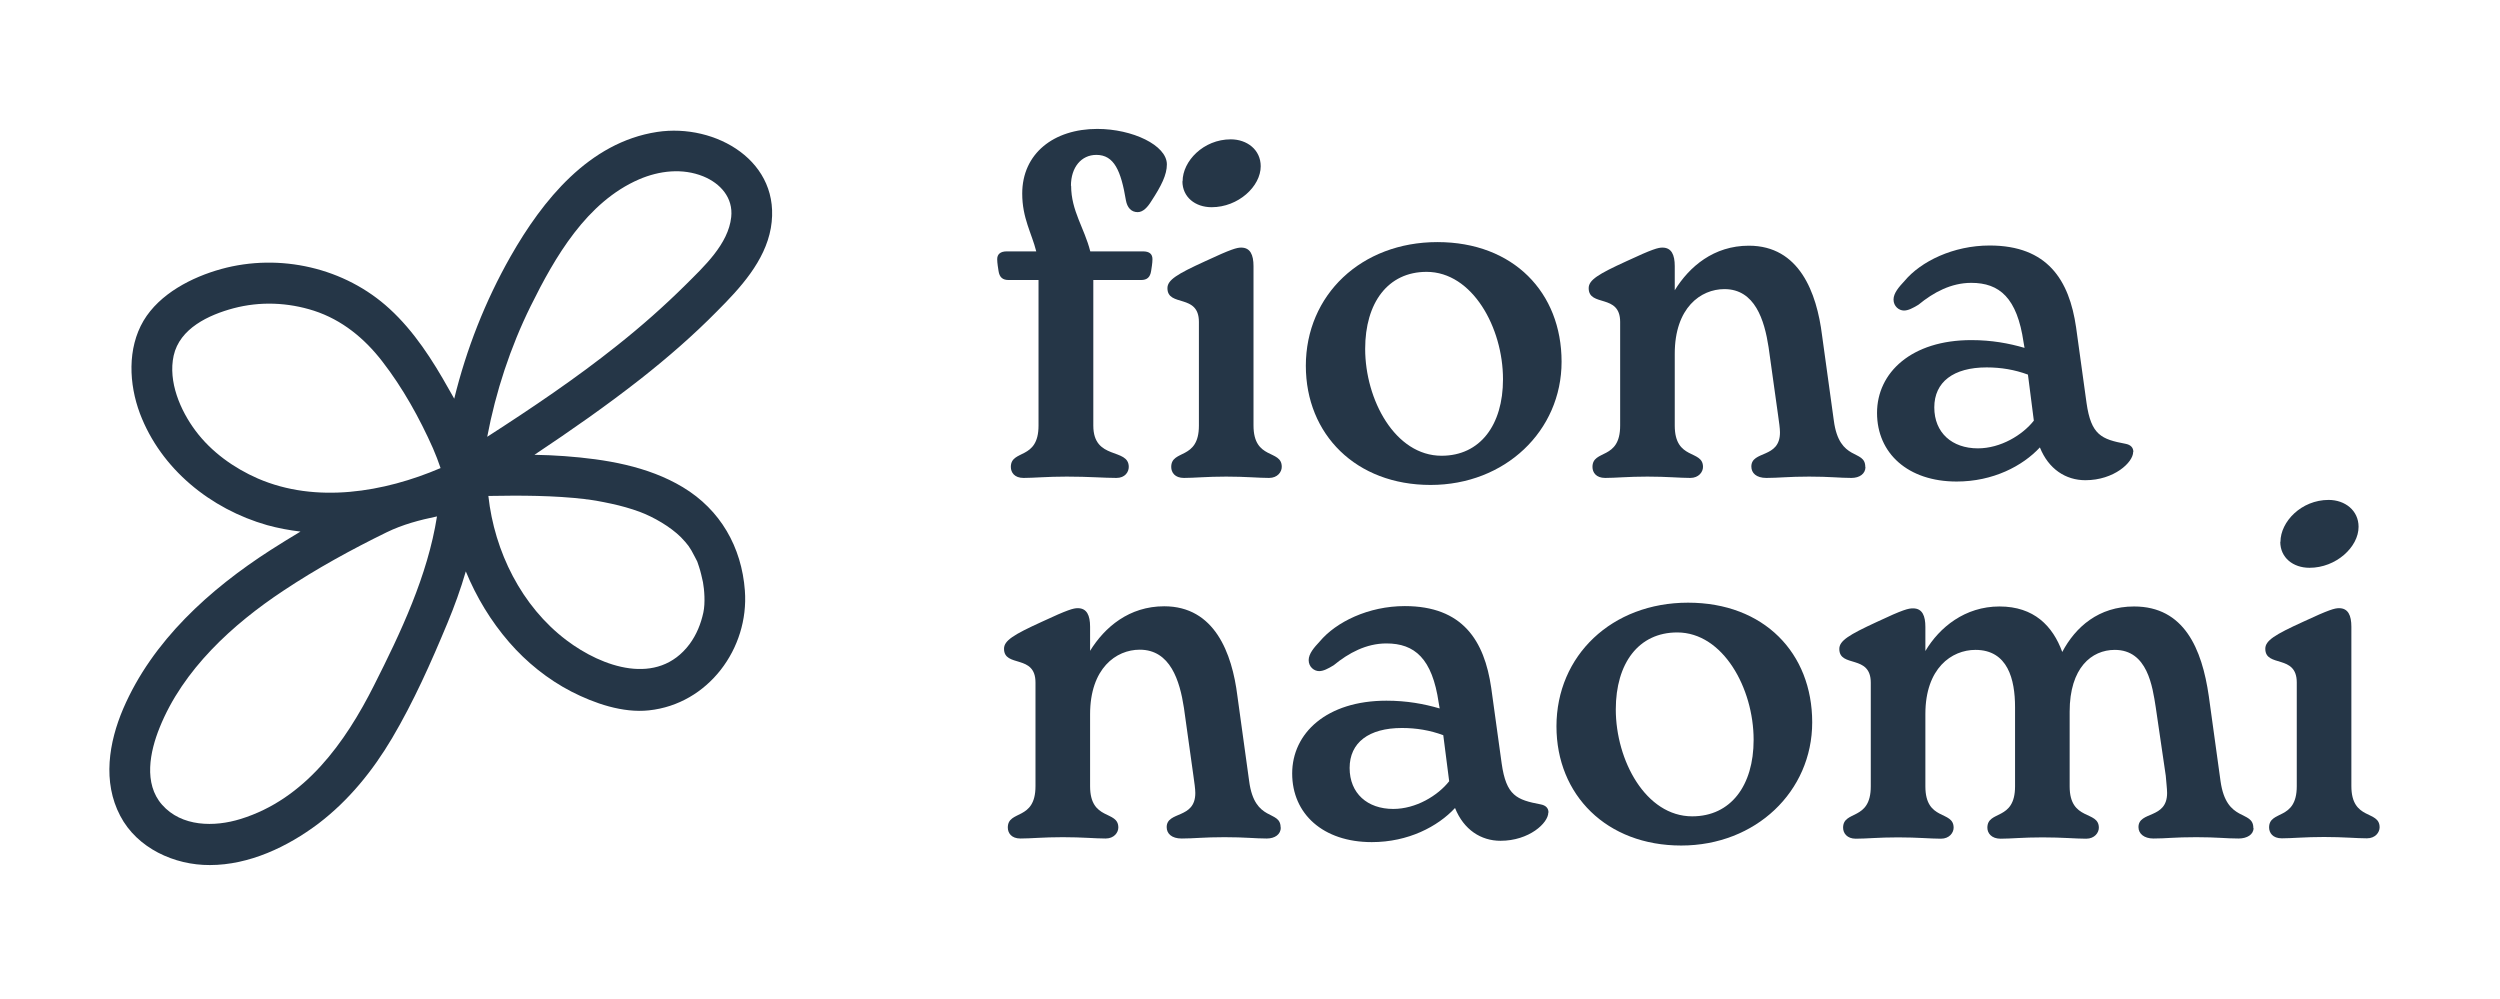 <?xml version="1.0" encoding="UTF-8"?>
<svg id="Ebene_1" data-name="Ebene 1" xmlns="http://www.w3.org/2000/svg" viewBox="0 0 131.87 52.71">
  <defs>
    <style>
      .cls-1 {
        fill: #253647;
      }

      .cls-2 {
        fill: #253647;
      }
    </style>
  </defs>
  <path class="cls-1" d="M37.83,16.41c1.21-1.21,2.52-2.63,2.83-4.38.61-3.51-2.91-5.54-6-5.07-3.59.55-6.04,3.6-7.73,6.57-1.34,2.36-2.33,4.89-2.97,7.5-.1-.17-.19-.34-.29-.51-.85-1.52-1.83-3.05-3.12-4.23-2.36-2.17-5.79-2.95-8.88-2.1-1.55.43-3.25,1.3-4.1,2.73-.86,1.46-.77,3.34-.19,4.89,1.11,2.93,3.73,5.04,6.71,5.89.58.16,1.17.27,1.76.34-.53.32-1.06.64-1.57.97-3.22,2.07-6.24,4.79-7.78,8.37-.76,1.78-1.1,3.86-.16,5.65.89,1.71,2.86,2.61,4.73,2.6,2.07,0,4.1-.96,5.73-2.19,1.6-1.22,2.86-2.78,3.88-4.5,1.14-1.93,2.06-4,2.92-6.07.37-.89.7-1.8.97-2.73.56,1.36,1.32,2.62,2.29,3.74.91,1.05,2.04,1.96,3.28,2.6,1.21.62,2.71,1.14,4.09.99,3.12-.33,5.29-3.26,5.06-6.32-.17-2.29-1.29-4.26-3.27-5.45-1.86-1.12-4.1-1.48-6.24-1.64-.53-.04-1.06-.06-1.59-.07,1.92-1.28,3.8-2.59,5.61-4.01,1.41-1.11,2.77-2.29,4.03-3.57ZM19.73,36.15c-1.52,3.02-3.64,6-7.04,7.05-1.38.43-3.11.42-4.14-.75-.99-1.12-.64-2.81-.13-4.07,1.23-3.06,3.85-5.45,6.54-7.23,1.73-1.15,3.57-2.16,5.43-3.07.86-.42,1.75-.65,2.66-.84-.49,3.12-1.91,6.12-3.32,8.91ZM13.6,25.24c-1.26-.55-2.45-1.4-3.28-2.51-.81-1.08-1.46-2.6-1.16-3.97.32-1.44,1.85-2.15,3.16-2.5,1.4-.37,2.87-.31,4.24.13,1.48.48,2.67,1.46,3.61,2.68,1.07,1.38,1.96,2.98,2.67,4.58.15.34.28.69.4,1.04-2.99,1.28-6.57,1.88-9.64.55ZM30.9,26.34s.07,0,.07,0c.01,0,.03.01.08.01.13.02.26.04.39.06.27.05.54.1.81.16.51.11,1.01.25,1.5.43.72.27,1.61.78,2.17,1.34.36.38.46.5.73,1.03.15.28.12.21.22.52.09.27.15.55.21.82.07.38.13,1.09.02,1.6-.13.6-.36,1.17-.73,1.67-1.68,2.24-4.6,1.22-6.49-.21-2.37-1.79-3.8-4.68-4.12-7.61,1.71-.03,3.43-.03,5.14.17ZM25.7,23.04c.45-2.38,1.22-4.72,2.29-6.89,1.28-2.59,2.95-5.49,5.72-6.69,1.07-.46,2.29-.6,3.38-.16.91.37,1.59,1.13,1.48,2.15-.15,1.43-1.45,2.62-2.4,3.57-1.14,1.13-2.34,2.19-3.6,3.19-2.18,1.74-4.51,3.31-6.87,4.83Z"/>
  <g>
    <path class="cls-2" d="M56.5,9.8c0,1.32.7,2.23,1.01,3.46h2.78c.34,0,.5.14.5.41,0,.22-.05.48-.07.62-.05.34-.22.48-.53.48h-2.52v7.68c0,1.85,1.87,1.15,1.87,2.18,0,.26-.19.58-.65.58-.65,0-1.44-.07-2.62-.07-1.06,0-1.73.07-2.28.07-.48,0-.67-.29-.67-.58,0-.94,1.46-.34,1.46-2.18v-7.68h-1.58c-.31,0-.48-.14-.53-.48-.02-.14-.07-.41-.07-.62,0-.26.17-.41.5-.41h1.56c-.24-.96-.74-1.75-.74-3.05,0-2.11,1.66-3.41,3.96-3.41,1.85,0,3.67.86,3.67,1.87,0,.55-.29,1.13-.82,1.94-.19.31-.43.58-.72.58-.34,0-.55-.24-.62-.62-.26-1.56-.62-2.4-1.56-2.4-.79,0-1.34.65-1.34,1.63ZM67.61,24.63c0,.26-.22.58-.67.58-.55,0-1.22-.07-2.26-.07s-1.68.07-2.23.07c-.48,0-.67-.29-.67-.58,0-.94,1.46-.34,1.46-2.18v-5.47c0-1.51-1.66-.77-1.66-1.78,0-.43.5-.74,1.99-1.42,1.39-.65,1.68-.72,1.9-.72.48,0,.65.38.65.98v8.4c0,1.85,1.49,1.25,1.49,2.18ZM62.38,9.56c0-1.06,1.1-2.21,2.54-2.21.86,0,1.58.55,1.58,1.42,0,1.06-1.18,2.16-2.59,2.16-.86,0-1.54-.53-1.54-1.37Z"/>
    <path class="cls-2" d="M68.88,19.3c0-3.75,2.93-6.53,6.94-6.53s6.55,2.66,6.55,6.31-2.98,6.5-6.91,6.5-6.58-2.66-6.58-6.29ZM79.28,20c0-2.71-1.61-5.66-4.03-5.66-2.04,0-3.24,1.63-3.24,4.06,0,2.69,1.58,5.64,4.03,5.64,2.04,0,3.24-1.63,3.24-4.03Z"/>
    <path class="cls-2" d="M98.4,24.63c0,.36-.31.58-.74.58-.62,0-1.13-.07-2.23-.07s-1.61.07-2.26.07c-.53,0-.79-.26-.79-.6,0-.86,1.51-.41,1.51-1.8,0-.22-.05-.55-.1-.91l-.5-3.58c-.22-1.44-.72-3.07-2.33-3.07-1.25,0-2.62.98-2.62,3.41v3.79c0,1.85,1.49,1.25,1.49,2.18,0,.26-.22.58-.67.58-.55,0-1.22-.07-2.26-.07s-1.68.07-2.23.07c-.48,0-.67-.29-.67-.58,0-.94,1.46-.34,1.46-2.18v-5.47c0-1.51-1.66-.77-1.66-1.78,0-.43.5-.74,1.99-1.42,1.39-.65,1.68-.72,1.9-.72.48,0,.65.38.65.98v1.27c.77-1.25,2.06-2.35,3.91-2.35,2.66,0,3.58,2.47,3.86,4.73l.62,4.49c.29,2.21,1.66,1.49,1.66,2.45Z"/>
    <path class="cls-2" d="M112.52,23.84c0,.55-1.01,1.49-2.52,1.49-1.03,0-1.94-.58-2.4-1.73-.91.98-2.47,1.8-4.39,1.8-2.57,0-4.2-1.49-4.2-3.62s1.82-3.84,4.97-3.84c1.08,0,1.99.17,2.81.41l-.05-.29c-.34-2.35-1.27-3.14-2.76-3.14-1.06,0-1.99.5-2.78,1.15-.31.19-.55.31-.77.31-.26,0-.55-.22-.55-.58,0-.34.29-.67.58-.98.86-1.03,2.57-1.87,4.49-1.87,3.05,0,4.2,1.82,4.56,4.32l.55,3.98c.24,1.7.79,1.92,2.06,2.16.26.05.41.19.41.43ZM107.28,22.18l-.31-2.42c-.7-.26-1.42-.38-2.18-.38-1.75,0-2.76.77-2.76,2.11s.94,2.16,2.3,2.16c1.2,0,2.35-.7,2.95-1.46Z"/>
  </g>
  <g>
    <path class="cls-1" d="M67.56,43.65c0,.36-.31.58-.74.58-.62,0-1.13-.07-2.23-.07s-1.61.07-2.26.07c-.53,0-.79-.26-.79-.6,0-.86,1.51-.41,1.51-1.8,0-.22-.05-.55-.1-.91l-.5-3.58c-.22-1.44-.72-3.07-2.33-3.07-1.25,0-2.62.98-2.62,3.41v3.79c0,1.85,1.49,1.25,1.49,2.18,0,.26-.22.58-.67.58-.55,0-1.22-.07-2.26-.07s-1.68.07-2.23.07c-.48,0-.67-.29-.67-.58,0-.94,1.46-.34,1.46-2.18v-5.47c0-1.51-1.66-.77-1.66-1.78,0-.43.5-.74,1.99-1.42,1.39-.65,1.68-.72,1.9-.72.48,0,.65.38.65.98v1.27c.77-1.25,2.06-2.35,3.91-2.35,2.66,0,3.58,2.47,3.86,4.73l.62,4.49c.29,2.21,1.66,1.49,1.66,2.45Z"/>
    <path class="cls-1" d="M81.67,42.86c0,.55-1.01,1.49-2.52,1.49-1.03,0-1.94-.58-2.4-1.73-.91.98-2.47,1.8-4.39,1.8-2.57,0-4.2-1.49-4.2-3.62s1.82-3.84,4.97-3.84c1.08,0,1.99.17,2.81.41l-.05-.29c-.34-2.35-1.27-3.14-2.76-3.14-1.06,0-1.99.5-2.78,1.15-.31.19-.55.31-.77.31-.26,0-.55-.22-.55-.58,0-.34.29-.67.58-.98.86-1.03,2.57-1.87,4.49-1.87,3.05,0,4.2,1.82,4.56,4.32l.55,3.98c.24,1.7.79,1.92,2.06,2.16.26.05.41.19.41.43ZM76.44,41.2l-.31-2.42c-.7-.26-1.42-.38-2.18-.38-1.75,0-2.76.77-2.76,2.11s.94,2.16,2.3,2.16c1.2,0,2.35-.7,2.95-1.46Z"/>
    <path class="cls-1" d="M82.1,38.32c0-3.75,2.93-6.53,6.94-6.53s6.55,2.66,6.55,6.31-2.98,6.5-6.91,6.5-6.58-2.66-6.58-6.29ZM92.5,39.02c0-2.71-1.61-5.66-4.03-5.66-2.04,0-3.24,1.63-3.24,4.06,0,2.69,1.58,5.64,4.03,5.64,2.04,0,3.24-1.63,3.24-4.03Z"/>
    <path class="cls-1" d="M118.87,43.68c0,.34-.34.55-.79.55-.65,0-1.15-.07-2.23-.07-1.18,0-1.58.07-2.26.07-.5,0-.79-.26-.79-.6,0-.86,1.51-.41,1.51-1.8,0-.24-.05-.6-.07-.91l-.53-3.62c-.17-1.08-.43-3.02-2.16-3.02-1.22,0-2.38.94-2.38,3.26v3.94c0,1.85,1.54,1.25,1.54,2.18,0,.26-.22.58-.67.58-.55,0-1.25-.07-2.3-.07s-1.66.07-2.21.07c-.48,0-.7-.29-.7-.58,0-.94,1.46-.34,1.46-2.18v-4.18c0-1.46-.38-3.02-2.09-3.02-1.25,0-2.64.96-2.64,3.38v3.82c0,1.85,1.49,1.25,1.49,2.18,0,.26-.22.58-.67.58-.55,0-1.22-.07-2.26-.07s-1.66.07-2.23.07c-.46,0-.67-.29-.67-.58,0-.94,1.46-.34,1.46-2.18v-5.47c0-1.51-1.66-.77-1.66-1.78,0-.43.5-.74,1.97-1.42,1.42-.67,1.68-.72,1.92-.72.5,0,.65.41.65.98v1.27c.74-1.25,2.09-2.35,3.91-2.35s2.81,1.03,3.31,2.4c.7-1.32,1.92-2.4,3.79-2.4,2.64,0,3.58,2.23,3.94,4.73l.62,4.49c.31,2.21,1.73,1.49,1.73,2.47Z"/>
    <path class="cls-1" d="M119.69,43.65c0-.94,1.46-.34,1.46-2.18v-5.47c0-1.51-1.66-.77-1.66-1.78,0-.43.5-.74,1.99-1.42,1.39-.65,1.68-.72,1.9-.72.48,0,.65.38.65.98v8.4c0,1.85,1.49,1.25,1.49,2.18,0,.26-.22.58-.67.58-.55,0-1.22-.07-2.26-.07s-1.68.07-2.23.07c-.48,0-.67-.29-.67-.58ZM120.29,28.58c0-1.06,1.1-2.21,2.54-2.21.86,0,1.58.55,1.58,1.42,0,1.06-1.18,2.16-2.59,2.16-.86,0-1.54-.53-1.54-1.37Z"/>
  </g>
</svg>